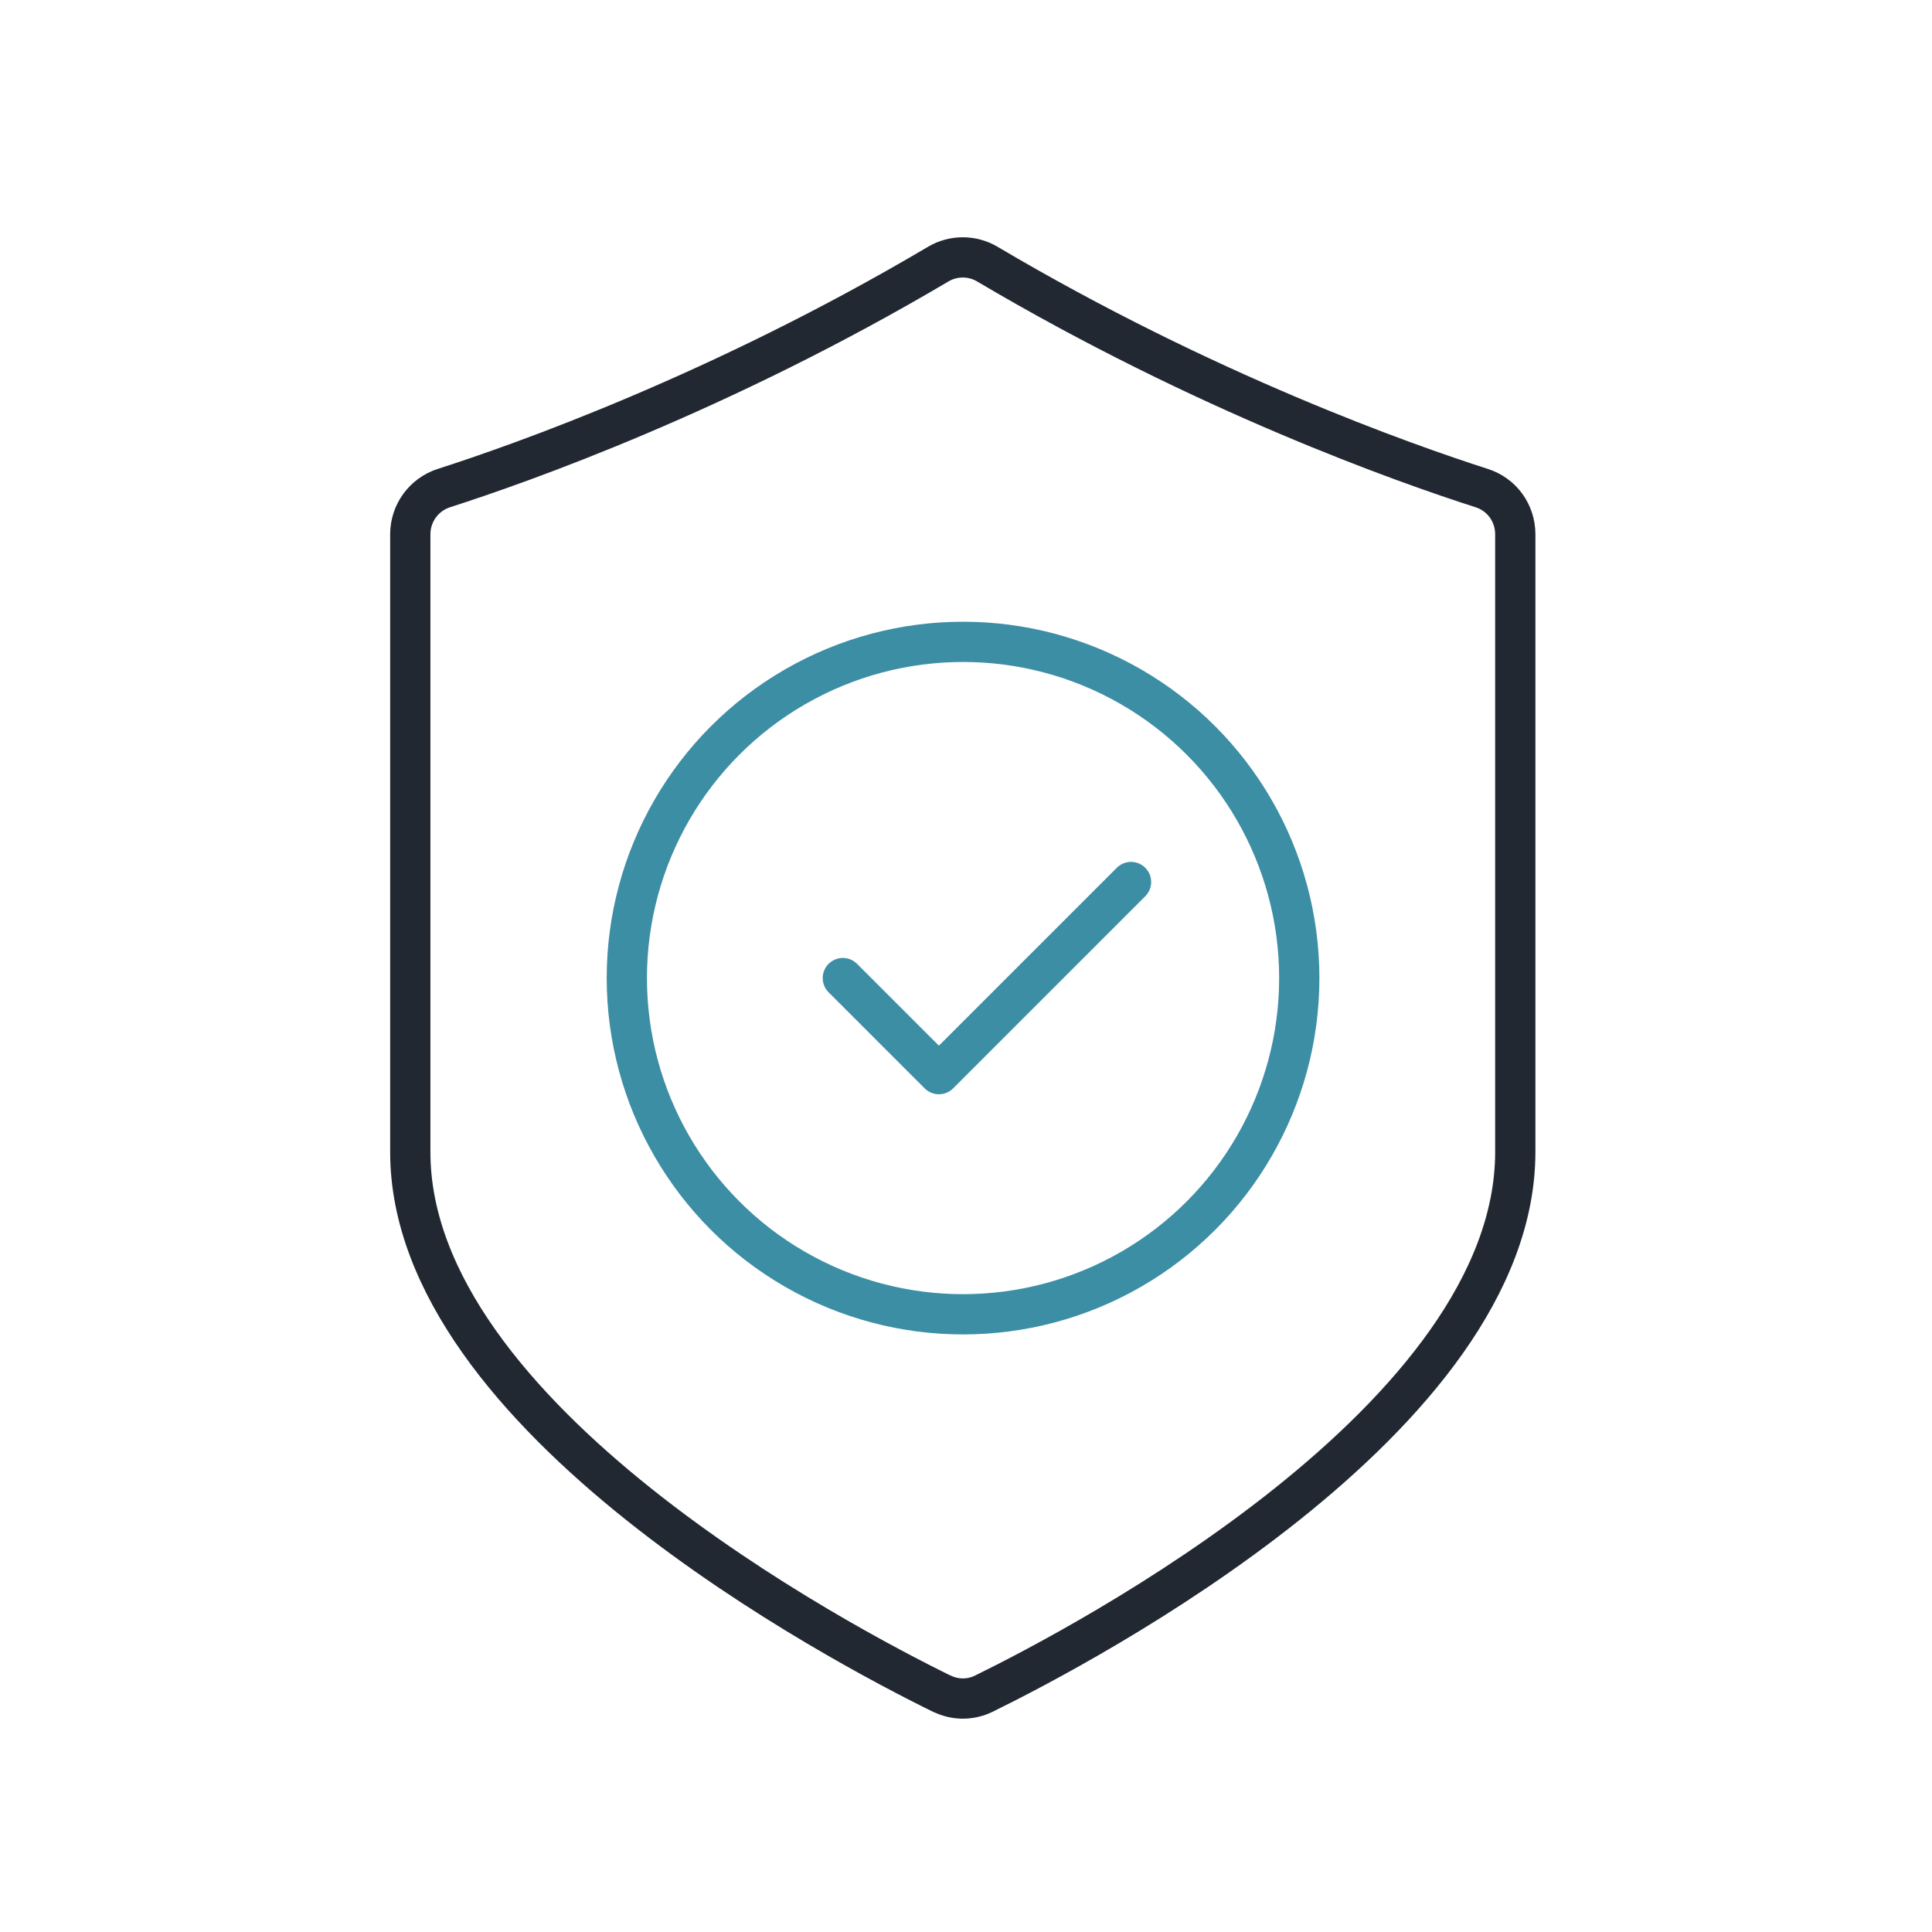 <svg xmlns="http://www.w3.org/2000/svg" id="Layer_1" data-name="Layer 1" viewBox="0 0 72 72"><defs><style>      .cls-1 {        stroke: #3c8ea5;      }      .cls-1, .cls-2 {        fill: none;        stroke-linecap: round;        stroke-linejoin: round;        stroke-width: 1.5px;      }      .cls-2 {        stroke: #222832;      }    </style></defs><path class="cls-2" d="m35.11,63.12c.49.24,1.06.24,1.55,0,3.75-1.84,19.81-10.28,19.81-20.19v-23.02c0-.79-.5-1.48-1.25-1.72-2.87-.92-10.32-3.55-18.43-8.35-.56-.33-1.26-.33-1.82,0-8.11,4.8-15.56,7.43-18.43,8.35-.74.24-1.25.93-1.25,1.72v23.02c0,9.9,16.06,18.35,19.81,20.19Z"></path><circle class="cls-1" cx="35.89" cy="36.45" r="12.53"></circle><polyline class="cls-1" points="31.41 36.45 34.99 40.03 42.15 32.87"></polyline></svg>